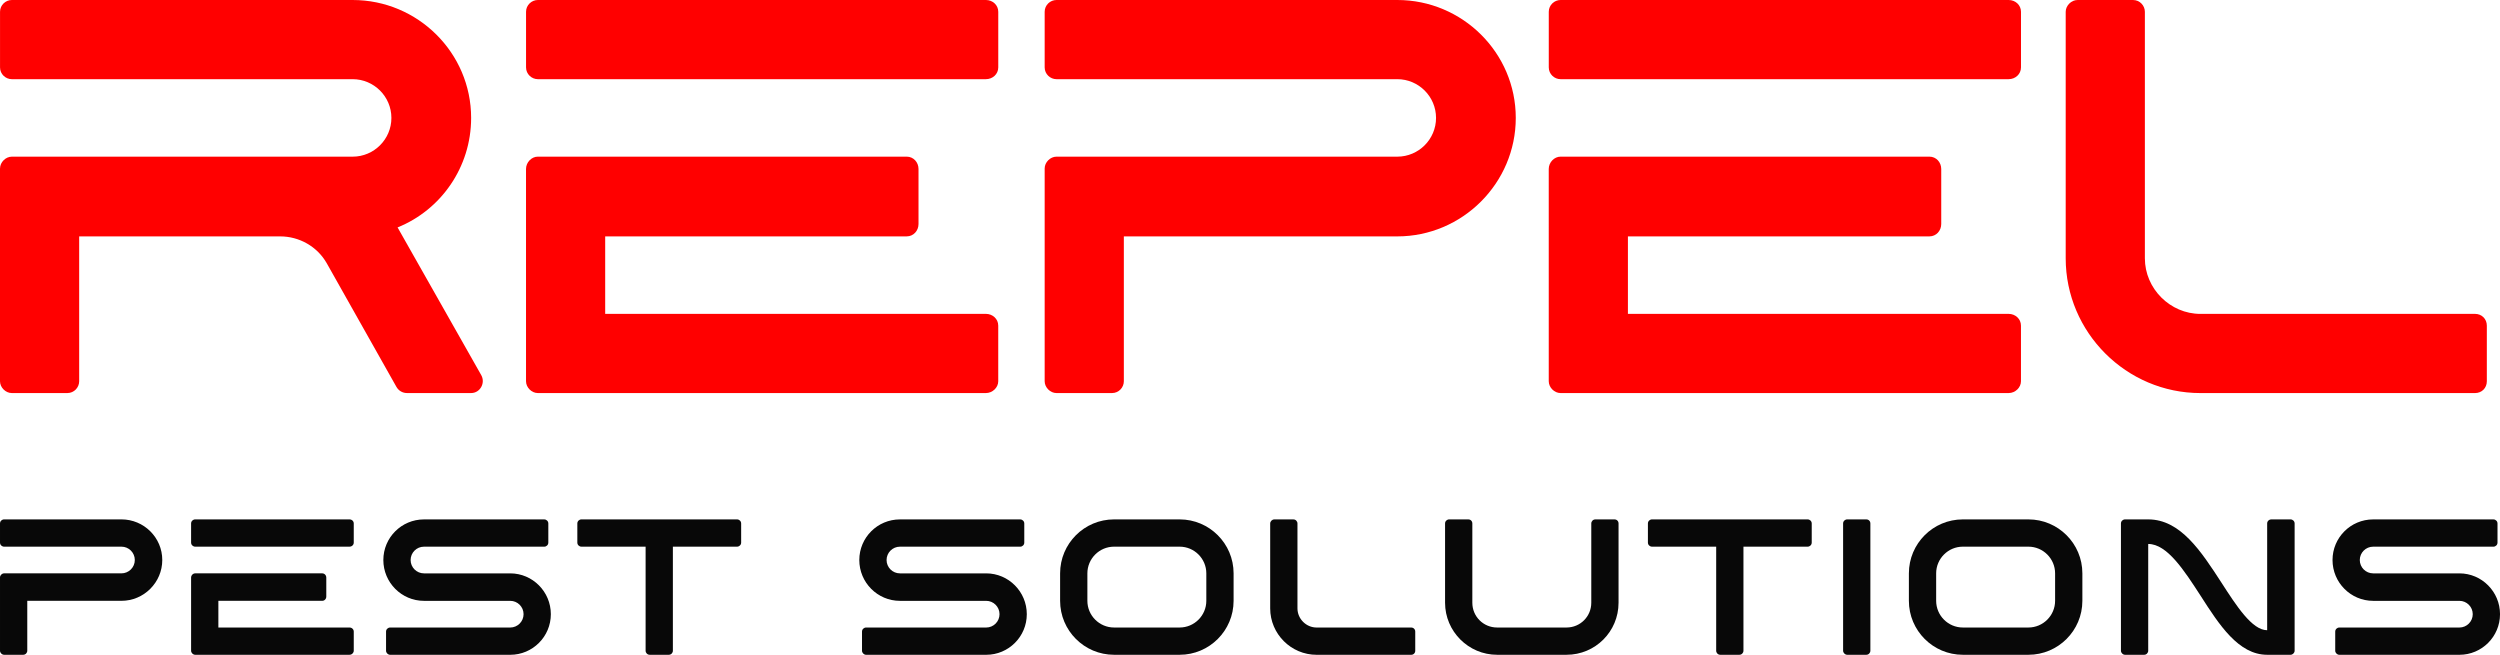 <svg xmlns:cc="http://creativecommons.org/ns#" xmlns:dc="http://purl.org/dc/elements/1.1/" xmlns:rdf="http://www.w3.org/1999/02/22-rdf-syntax-ns#" xmlns="http://www.w3.org/2000/svg" xmlns:xlink="http://www.w3.org/1999/xlink" version="1.1" x="0px" y="0px" xml:space="preserve" viewBox="191.43 300.04 641.13 167.92">

 
 <g id="logo-group" stroke-width="0" stroke-miterlimit="2" transform="translate(2.8422e-14) scale(1)">
  <path id="path125117" style="font-variant-ligatures:none" d="m222.58 433.24h-30.107c-0.546 0-1.042 0.446-1.042 1.042v4.91c0 0.595 0.496 1.042 1.042 1.042h30.107c1.885 0 3.422 1.538 3.422 3.422s-1.538 3.422-3.422 3.422h-30.107c-0.546 0-1.042 0.496-1.042 1.042v18.798c0 0.546 0.496 1.042 1.042 1.042h4.91c0.595 0 1.042-0.496 1.042-1.042v-12.797h24.155c5.754 0 10.466-4.712 10.466-10.466 0-5.754-4.712-10.416-10.466-10.416z" fill="#080808"/>
  <path id="path125119" style="font-variant-ligatures:none" d="m281.06 433.24h-39.581c-0.546 0-1.042 0.446-1.042 1.042v4.91c0 0.595 0.496 1.042 1.042 1.042h39.581c0.595 0 1.091-0.446 1.091-1.042v-4.91c0-0.595-0.496-1.042-1.091-1.042zm-40.622 33.678c0 0.546 0.496 1.042 1.042 1.042h39.581c0.595 0 1.091-0.496 1.091-1.042v-4.91c0-0.595-0.496-1.042-1.091-1.042h-33.629v-6.845h26.635c0.595 0 1.042-0.496 1.042-1.091v-4.861c0-0.595-0.446-1.091-1.042-1.091h-32.587c-0.546 0-1.042 0.496-1.042 1.091z" fill="#080808"/>
  <path id="path125121" style="font-variant-ligatures:none" d="m289.74 443.66c0 5.754 4.662 10.466 10.416 10.466h22.122c1.885 0 3.422 1.538 3.422 3.422s-1.538 3.422-3.422 3.422h-30.802c-0.546 0-1.042 0.446-1.042 1.042v4.91c0 0.546 0.496 1.042 1.042 1.042h30.802c5.754 0 10.416-4.662 10.416-10.416s-4.662-10.466-10.416-10.466h-22.122c-1.885 0-3.422-1.538-3.422-3.422s1.538-3.422 3.422-3.422h30.851c0.546 0 1.042-0.446 1.042-1.042v-4.91c0-0.595-0.496-1.042-1.042-1.042h-30.851c-5.754 0-10.416 4.662-10.416 10.416z" fill="#080808"/>
  <path id="path125123" style="font-variant-ligatures:none" d="m380.46 433.24h-39.928c-0.546 0-1.042 0.446-1.042 1.042v4.91c0 0.595 0.496 1.042 1.042 1.042h16.467v26.685c0 0.546 0.446 1.042 1.042 1.042h4.91c0.595 0 1.042-0.496 1.042-1.042v-26.685h16.467c0.546 0 1.042-0.446 1.042-1.042v-4.91c0-0.595-0.496-1.042-1.042-1.042z" fill="#080808"/>
  <path id="path125125" style="font-variant-ligatures:none" d="m411.8 443.66c0 5.754 4.662 10.466 10.416 10.466h22.122c1.885 0 3.422 1.538 3.422 3.422s-1.538 3.422-3.422 3.422h-30.802c-0.546 0-1.042 0.446-1.042 1.042v4.91c0 0.546 0.496 1.042 1.042 1.042h30.802c5.754 0 10.416-4.662 10.416-10.416s-4.662-10.466-10.416-10.466h-22.122c-1.885 0-3.422-1.538-3.422-3.422s1.538-3.422 3.422-3.422h30.851c0.546 0 1.042-0.446 1.042-1.042v-4.91c0-0.595-0.496-1.042-1.042-1.042h-30.851c-5.754 0-10.416 4.662-10.416 10.416z" fill="#080808"/>
  <path id="path125127" style="font-variant-ligatures:none" d="m493.95 433.24h-16.814c-7.638 0-13.838 6.2-13.838 13.838v7.043c0 7.638 6.2 13.838 13.838 13.838h16.814c7.638 0 13.838-6.2 13.838-13.838v-7.043c0-7.638-6.2-13.838-13.838-13.838zm-23.659 20.882v-7.043c0-3.77 3.075-6.845 6.845-6.845h16.814c3.77 0 6.845 3.075 6.845 6.845v7.043c0 3.77-3.075 6.845-6.845 6.845h-16.814c-3.77 0-6.845-3.075-6.845-6.845z" fill="#080808"/>
  <path id="path125129" style="font-variant-ligatures:none" d="m553.33 460.97h-24.254c-2.678 0-4.91-2.232-4.91-4.91v-21.774c0-0.546-0.446-1.042-1.042-1.042h-4.91c-0.546 0-1.042 0.496-1.042 1.042v21.774c0 6.547 5.357 11.904 11.904 11.904h24.254c0.595 0 1.042-0.446 1.042-1.042v-4.91c0-0.595-0.446-1.042-1.042-1.042z" fill="#080808"/>
  <path id="path125131" style="font-variant-ligatures:none" d="m605.47 433.24h-4.91c-0.595 0-1.042 0.496-1.042 1.042v20.336c0 3.522-2.827 6.349-6.349 6.349h-17.806c-3.522 0-6.349-2.827-6.349-6.349v-20.336c0-0.595-0.446-1.042-1.042-1.042h-4.91c-0.546 0-1.042 0.446-1.042 1.042v20.336c0 7.341 6.002 13.342 13.342 13.342h17.806c7.39 0 13.342-5.952 13.342-13.342v-20.336c0-0.595-0.446-1.042-1.042-1.042z" fill="#080808"/>
  <path id="path125133" style="font-variant-ligatures:none" d="m655.01 433.24h-39.928c-0.546 0-1.042 0.446-1.042 1.042v4.91c0 0.595 0.496 1.042 1.042 1.042h16.467v26.685c0 0.546 0.446 1.042 1.042 1.042h4.91c0.595 0 1.042-0.496 1.042-1.042v-26.685h16.467c0.546 0 1.042-0.446 1.042-1.042v-4.91c0-0.595-0.496-1.042-1.042-1.042z" fill="#080808"/>
  <path id="path125135" style="font-variant-ligatures:none" d="m670.05 433.24h-4.91c-0.546 0-1.042 0.446-1.042 1.042v32.637c0 0.546 0.496 1.042 1.042 1.042h4.91c0.595 0 1.042-0.496 1.042-1.042v-32.637c0-0.595-0.446-1.042-1.042-1.042z" fill="#080808"/>
  <path id="path125137" style="font-variant-ligatures:none" d="m711.62 433.24h-16.814c-7.638 0-13.838 6.2-13.838 13.838v7.043c0 7.638 6.2 13.838 13.838 13.838h16.814c7.638 0 13.838-6.2 13.838-13.838v-7.043c0-7.638-6.2-13.838-13.838-13.838zm-23.659 20.882v-7.043c0-3.77 3.075-6.845 6.845-6.845h16.814c3.77 0 6.845 3.075 6.845 6.845v7.043c0 3.77-3.075 6.845-6.845 6.845h-16.814c-3.77 0-6.845-3.075-6.845-6.845z" fill="#080808"/>
  <path id="path125139" style="font-variant-ligatures:none" d="m778.85 433.24h-4.91c-0.595 0-1.091 0.446-1.091 1.042v27.379c-3.869 0-7.886-6.25-11.755-12.251-5.158-7.936-10.466-16.17-18.749-16.17h-5.952c-0.546 0-1.042 0.446-1.042 1.042v32.637c0 0.546 0.496 1.042 1.042 1.042h4.91c0.595 0 1.042-0.496 1.042-1.042v-27.379c4.861 0 9.226 6.795 13.442 13.293 4.762 7.44 9.722 15.128 17.062 15.128h6.002c0.546 0 1.042-0.496 1.042-1.042v-32.637c0-0.595-0.496-1.042-1.042-1.042z" fill="#080808"/>
  <path id="path125141" style="font-variant-ligatures:none" d="m789.61 443.66c0 5.754 4.662 10.466 10.416 10.466h22.122c1.885 0 3.422 1.538 3.422 3.422s-1.538 3.422-3.422 3.422h-30.802c-0.546 0-1.042 0.446-1.042 1.042v4.91c0 0.546 0.496 1.042 1.042 1.042h30.802c5.754 0 10.416-4.662 10.416-10.416s-4.662-10.466-10.416-10.466h-22.122c-1.885 0-3.422-1.538-3.422-3.422s1.538-3.422 3.422-3.422h30.851c0.546 0 1.042-0.446 1.042-1.042v-4.91c0-0.595-0.496-1.042-1.042-1.042h-30.851c-5.754 0-10.416 4.662-10.416 10.416z" fill="#080808"/>
  <path id="path125144" style="font-variant-ligatures:normal" d="m191.43 343.24v54.576c0 1.584 1.44 3.024 3.024 3.024h14.256c1.728 0 3.024-1.44 3.024-3.024v-37.152h51.552c4.896 0 9.504 2.592 11.952 6.912l17.856 31.68c0.576 1.008 1.584 1.584 2.736 1.584h16.416c2.304 0 3.744-2.592 2.592-4.608l-21.45-37.87c11.088-4.464 18.864-15.408 18.864-28.08 0-16.704-13.68-30.24-30.384-30.24h-87.408c-1.584 0-3.024 1.296-3.024 3.024v14.256c0 1.728 1.44 3.024 3.024 3.024h87.408c5.472 0 9.936 4.464 9.936 9.936s-4.464 9.936-9.936 9.936h-87.408c-1.584 0-3.024 1.44-3.024 3.024z" fill="#f00"/>
  <path id="path125146" style="font-variant-ligatures:normal" d="m444.27 300.04h-114.91c-1.584 0-3.024 1.296-3.024 3.024v14.256c0 1.728 1.44 3.024 3.024 3.024h114.91c1.728 0 3.168-1.296 3.168-3.024v-14.256c0-1.728-1.44-3.024-3.168-3.024zm-117.94 97.776c0 1.584 1.44 3.024 3.024 3.024h114.91c1.728 0 3.168-1.44 3.168-3.024v-14.26c0-1.728-1.44-3.024-3.168-3.024h-97.632v-19.872h77.328c1.728 0 3.024-1.44 3.024-3.168v-14.112c0-1.728-1.296-3.168-3.024-3.168h-94.608c-1.584 0-3.024 1.44-3.024 3.168z" fill="#f00"/>
  <path id="path125148" style="font-variant-ligatures:normal" d="m549.77 300.04h-87.408c-1.584 0-3.024 1.296-3.024 3.024v14.256c0 1.728 1.44 3.024 3.024 3.024h87.408c5.472 0 9.936 4.464 9.936 9.936s-4.464 9.936-9.936 9.936h-87.408c-1.584 0-3.024 1.44-3.024 3.024v54.576c0 1.584 1.44 3.024 3.024 3.024h14.256c1.728 0 3.024-1.44 3.024-3.024v-37.152h70.128c16.704 0 30.384-13.68 30.384-30.384s-13.68-30.24-30.384-30.24z" fill="#f00"/>
  <path id="path125150" style="font-variant-ligatures:normal" d="m706.55 300.04h-114.91c-1.584 0-3.024 1.296-3.024 3.024v14.256c0 1.728 1.44 3.024 3.024 3.024h114.91c1.728 0 3.168-1.296 3.168-3.024v-14.256c0-1.728-1.44-3.024-3.168-3.024zm-117.94 97.776c0 1.584 1.44 3.024 3.024 3.024h114.91c1.728 0 3.168-1.44 3.168-3.024v-14.26c0-1.728-1.44-3.024-3.168-3.024h-97.632v-19.872h77.328c1.728 0 3.024-1.44 3.024-3.168v-14.112c0-1.728-1.296-3.168-3.024-3.168h-94.608c-1.584 0-3.024 1.44-3.024 3.168z" fill="#f00"/>
  <path id="path125152" style="font-variant-ligatures:normal" d="m826.16 380.54h-70.416c-7.776 0-14.256-6.48-14.256-14.256v-63.216c0-1.584-1.296-3.024-3.024-3.024h-14.256c-1.584 0-3.024 1.44-3.024 3.024v63.216c0 19.008 15.552 34.56 34.56 34.56h70.416c1.728 0 3.024-1.296 3.024-3.024v-14.26c0-1.728-1.296-3.024-3.024-3.024z" fill="#f00"/>
 </g>

</svg>